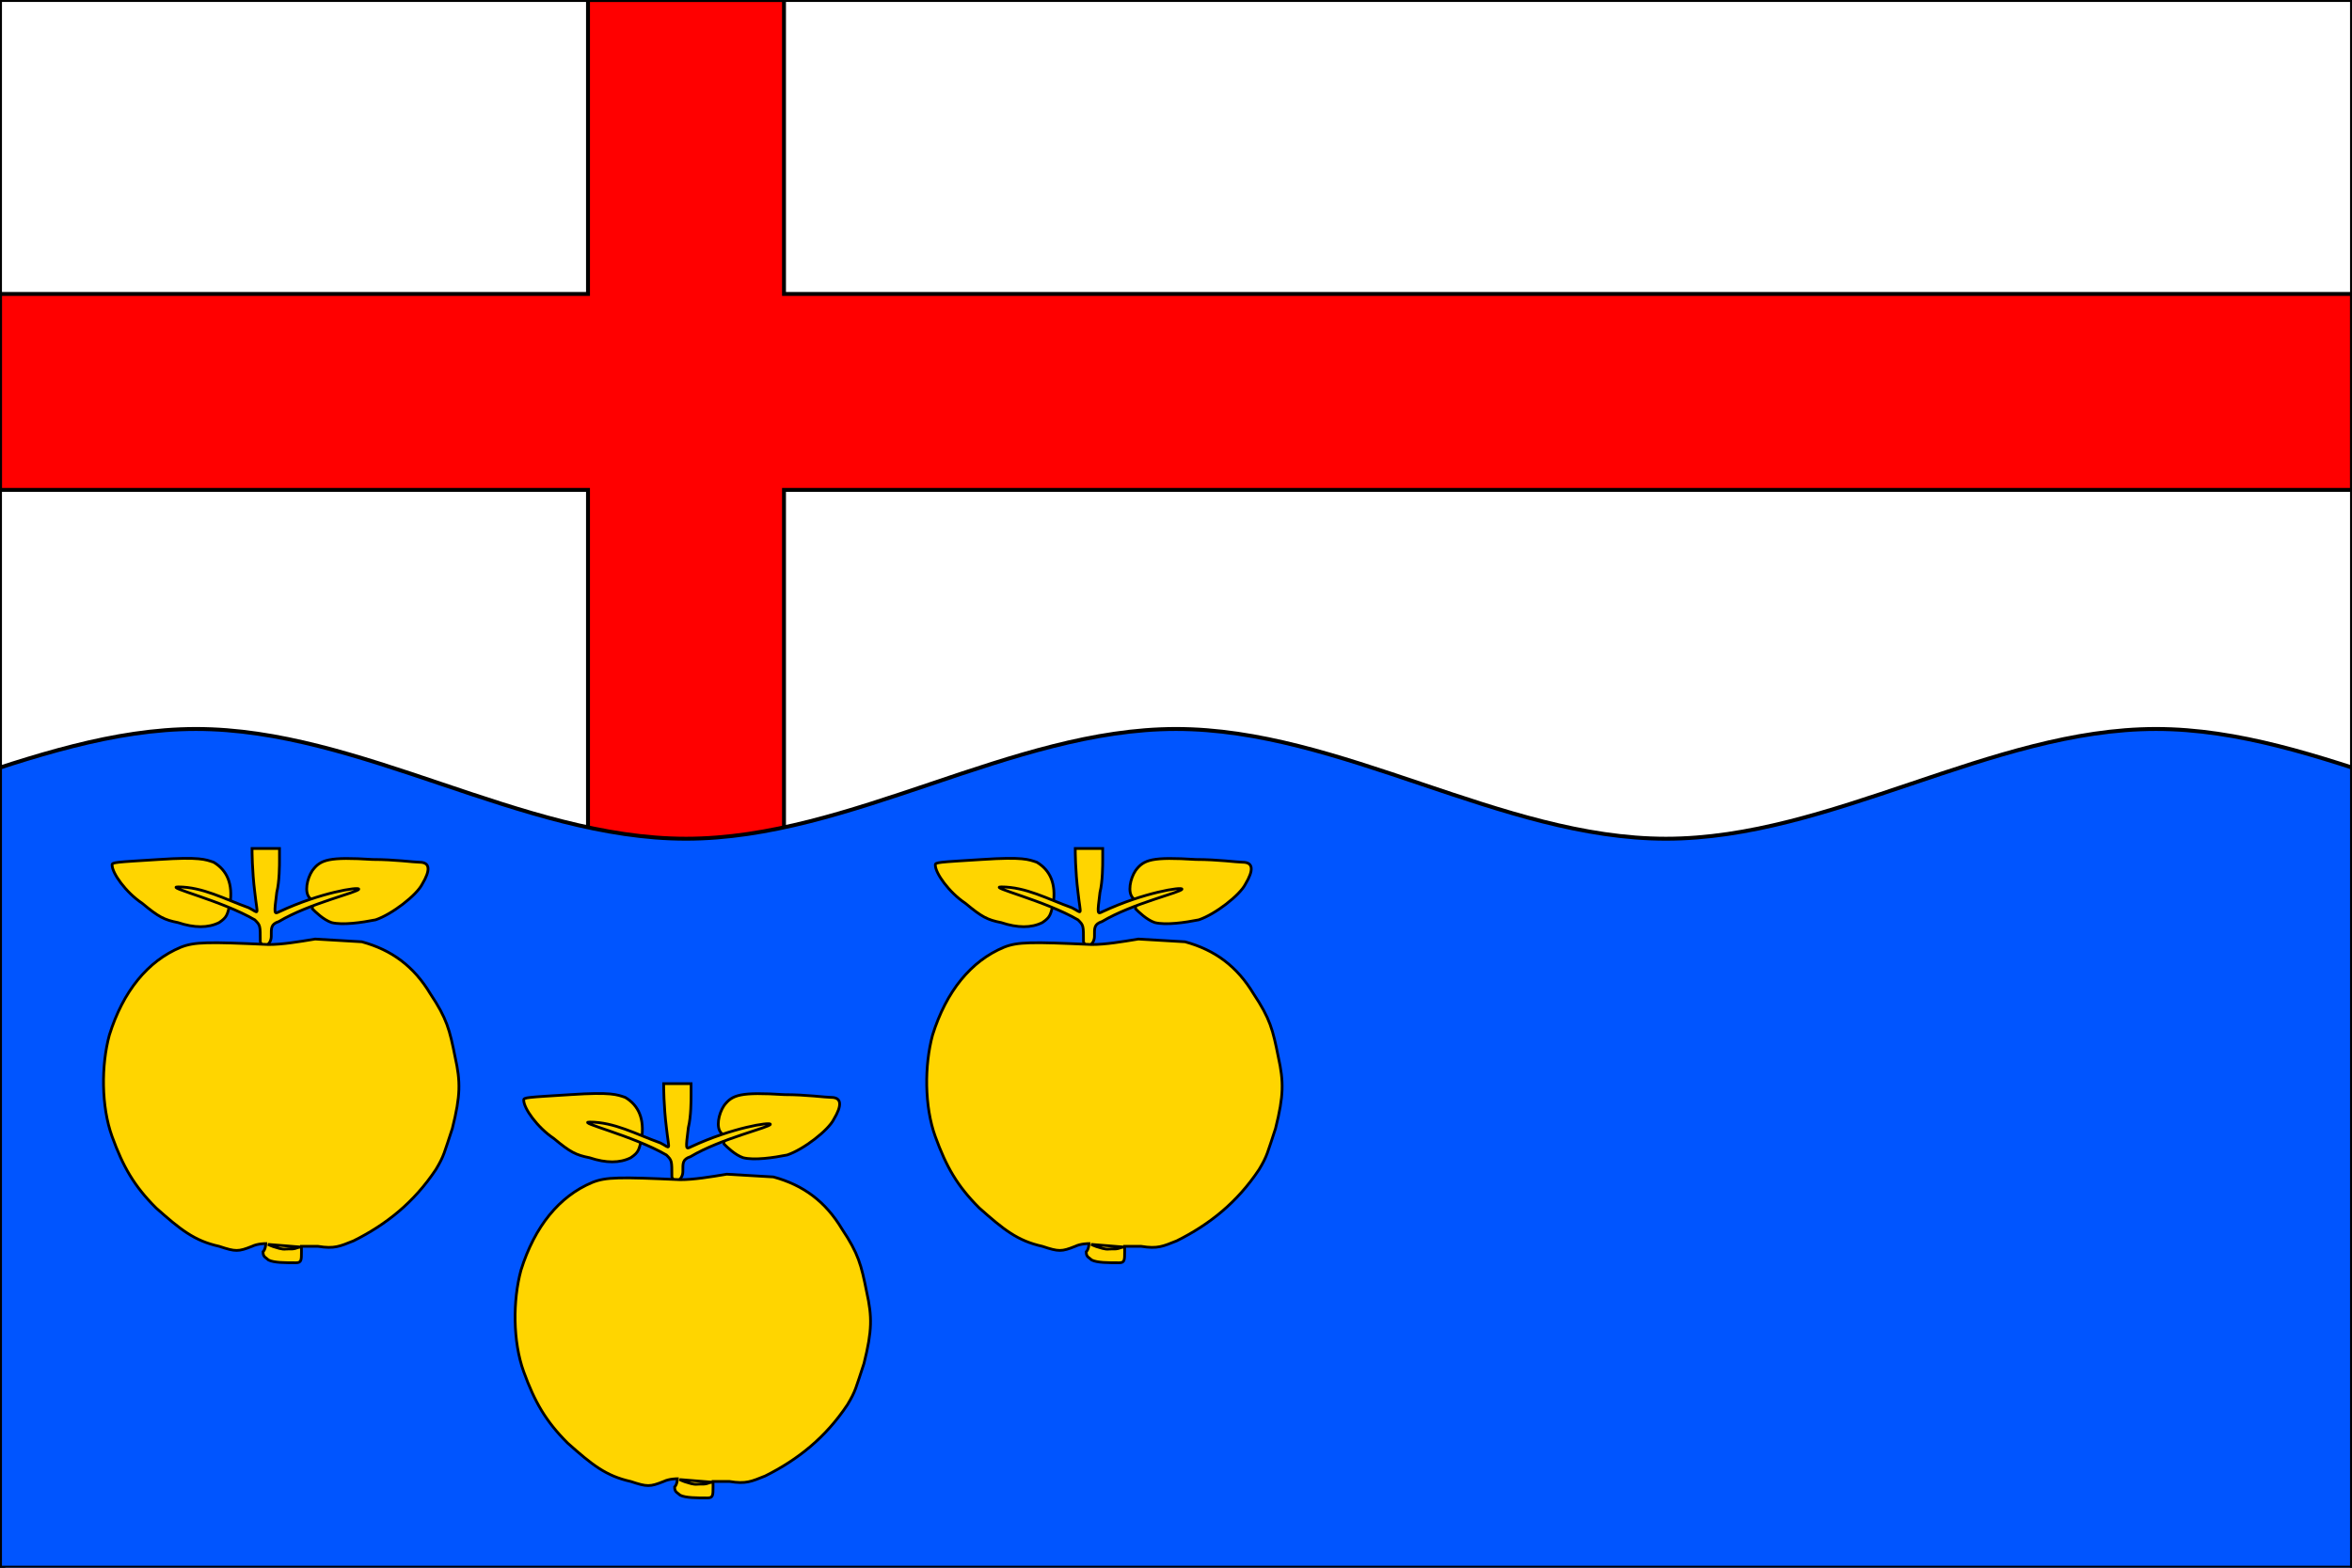 <?xml version="1.0" standalone="no"?>
<!DOCTYPE svg PUBLIC "-//W3C//DTD SVG 1.1//EN"  "http://www.w3.org/Graphics/SVG/1.1/DTD/svg11.dtd">
<svg xmlns="http://www.w3.org/2000/svg" xmlns:xlink="http://www.w3.org/1999/xlink" version="1.1" width="600" height="400" id="zalezlice_flag_svg">
<desc>Flag of Zalezlice CZ</desc>

<rect height="400" width="600" fill="#fff" />

<defs><clipPath id="flag_mask">
 <path id="rectangle" d="M 0,0 L 600,0 L 600,400 L 0,400 L 0,0  z" /> </clipPath></defs>

<path d="M 0,125 L 0,75 L 150,75 L 150,0 L 200,0 L 200,75 L 600,75 L 600,125 L 200,125 L 200,220 L 150,220 L 150,125 L 0,125  z " fill="#f00" stroke="#000" stroke-width="1" />

<path d="M 600,600 L 0,400 -75,214 C -33,214 8,186 50,186 C 92,186 133,214 175,214 C 217,214 258,186 300,186 C 342,186 383,214 425,214 C 467,214 508,186 550,186 C 592,186 633,214 675,214 L 600,400  z " fill="#05f" stroke="#000" stroke-width="1" clip-path="url(#flag_mask)" />

<g transform="translate(-26,10)">
<g transform="scale(0.7)">
<path d="M 102,322 C 97,321 95,320 89,315 C 83,311 78,304 78,301 C 78,300 79,300 95,299 C 110,298 112,299 115,300 C 120,303 122,308 121,315 C 120,319 120,320 117,322 C 113,324 108,324 102,322 z " fill="#ffd500" stroke="#000" stroke-width="1" /> 

<path d="M 158,322 C 155,321 152,318 151,317 C 151,316 151,314 150,313 C 148,311 149,306 151,303 C 154,299 157,298 173,299 C 181,299 188,300 190,300 C 194,300 194,303 191,308 C 189,312 180,319 174,321 C 169,322 162,323 158,322 z " fill="#ffd500" stroke="#000" stroke-width="1" /> 

<path d="M 132,329 C 132,323 132,323 130,321 C 118,314 97,309 102.039,309 C 111,309 118.9,313.4 127.8,316.6 C 131.8,318.6 131,320 130,311 C 129,303 129,296 129,295 C 130,295 132,295 135,295 L 139,295 L 139,299 C 139,301 139,307 138,311 C 137,319 137,319 139,318 C 154,311 167.9,308.9 167.9,309.8 C 167.9,310.9 149.8,315 138.8,321.6 C 135.8,322.6 136,324 136,327 C 136,330 133,332 132,329 z  " fill="#ffd500" stroke="#000" stroke-width="1" /> 

<path d="M 135,445 C 134,444 133,444 133,442 C 134,441 134,439 134,439 C 134,439 131,439 129,440 C 124,442 123,442 117,440 C 108,438 103,434 94,426 C 86,418 82,411 78,400 C 74,389 74,374 77,363 C 82,347 91,336 103,331 C 108,329 113,329 135,330 C 140,330 146,329 152,328 L 169,329 C 180,332 188,338 194,348 C 200,357 201,361 203,371 C 205,380 205,385 202,397 C 199,406 199,407 196,412 C 188,424 178,432 166,438 C 161,440 159,441 153,440 L 147,440 L 147,442 C 147,445 147,446 145,446 C 141,446 137,446 135,445 z 
M 147.1,440.3 C 146.1,440.2 145.1,440.7 144.7,440.8 C 143.6,441.1 142.6,440.9 141.4,441 C 139.7,441.2 138.2,440.5 136.7,440.1 C 136.1,439.9 135.2,439.5 134.8,439.3 z " fill="#ffd500" stroke="#000" stroke-width="1" /> 
</g></g>

<g transform="translate(79,70)">
<g transform="scale(0.7)">
<path d="M 102,322 C 97,321 95,320 89,315 C 83,311 78,304 78,301 C 78,300 79,300 95,299 C 110,298 112,299 115,300 C 120,303 122,308 121,315 C 120,319 120,320 117,322 C 113,324 108,324 102,322 z " fill="#ffd500" stroke="#000" stroke-width="1" /> 

<path d="M 158,322 C 155,321 152,318 151,317 C 151,316 151,314 150,313 C 148,311 149,306 151,303 C 154,299 157,298 173,299 C 181,299 188,300 190,300 C 194,300 194,303 191,308 C 189,312 180,319 174,321 C 169,322 162,323 158,322 z " fill="#ffd500" stroke="#000" stroke-width="1" /> 

<path d="M 132,329 C 132,323 132,323 130,321 C 118,314 97,309 102.039,309 C 111,309 118.9,313.4 127.8,316.6 C 131.8,318.6 131,320 130,311 C 129,303 129,296 129,295 C 130,295 132,295 135,295 L 139,295 L 139,299 C 139,301 139,307 138,311 C 137,319 137,319 139,318 C 154,311 167.9,308.9 167.9,309.8 C 167.9,310.9 149.8,315 138.8,321.6 C 135.8,322.6 136,324 136,327 C 136,330 133,332 132,329 z  " fill="#ffd500" stroke="#000" stroke-width="1" /> 

<path d="M 135,445 C 134,444 133,444 133,442 C 134,441 134,439 134,439 C 134,439 131,439 129,440 C 124,442 123,442 117,440 C 108,438 103,434 94,426 C 86,418 82,411 78,400 C 74,389 74,374 77,363 C 82,347 91,336 103,331 C 108,329 113,329 135,330 C 140,330 146,329 152,328 L 169,329 C 180,332 188,338 194,348 C 200,357 201,361 203,371 C 205,380 205,385 202,397 C 199,406 199,407 196,412 C 188,424 178,432 166,438 C 161,440 159,441 153,440 L 147,440 L 147,442 C 147,445 147,446 145,446 C 141,446 137,446 135,445 z 
M 147.1,440.3 C 146.1,440.2 145.1,440.7 144.7,440.8 C 143.6,441.1 142.6,440.9 141.4,441 C 139.7,441.2 138.2,440.5 136.7,440.1 C 136.1,439.9 135.2,439.5 134.8,439.3 z " fill="#ffd500" stroke="#000" stroke-width="1" /> 
</g></g>

<g transform="translate(184,10)">
<g transform="scale(0.7)">
<path d="M 102,322 C 97,321 95,320 89,315 C 83,311 78,304 78,301 C 78,300 79,300 95,299 C 110,298 112,299 115,300 C 120,303 122,308 121,315 C 120,319 120,320 117,322 C 113,324 108,324 102,322 z " fill="#ffd500" stroke="#000" stroke-width="1" /> 

<path d="M 158,322 C 155,321 152,318 151,317 C 151,316 151,314 150,313 C 148,311 149,306 151,303 C 154,299 157,298 173,299 C 181,299 188,300 190,300 C 194,300 194,303 191,308 C 189,312 180,319 174,321 C 169,322 162,323 158,322 z " fill="#ffd500" stroke="#000" stroke-width="1" /> 

<path d="M 132,329 C 132,323 132,323 130,321 C 118,314 97,309 102.039,309 C 111,309 118.9,313.4 127.8,316.6 C 131.8,318.6 131,320 130,311 C 129,303 129,296 129,295 C 130,295 132,295 135,295 L 139,295 L 139,299 C 139,301 139,307 138,311 C 137,319 137,319 139,318 C 154,311 167.9,308.9 167.9,309.8 C 167.9,310.9 149.8,315 138.8,321.6 C 135.8,322.6 136,324 136,327 C 136,330 133,332 132,329 z  " fill="#ffd500" stroke="#000" stroke-width="1" /> 

<path d="M 135,445 C 134,444 133,444 133,442 C 134,441 134,439 134,439 C 134,439 131,439 129,440 C 124,442 123,442 117,440 C 108,438 103,434 94,426 C 86,418 82,411 78,400 C 74,389 74,374 77,363 C 82,347 91,336 103,331 C 108,329 113,329 135,330 C 140,330 146,329 152,328 L 169,329 C 180,332 188,338 194,348 C 200,357 201,361 203,371 C 205,380 205,385 202,397 C 199,406 199,407 196,412 C 188,424 178,432 166,438 C 161,440 159,441 153,440 L 147,440 L 147,442 C 147,445 147,446 145,446 C 141,446 137,446 135,445 z 
M 147.1,440.3 C 146.1,440.2 145.1,440.7 144.7,440.8 C 143.6,441.1 142.6,440.9 141.4,441 C 139.7,441.2 138.2,440.5 136.7,440.1 C 136.1,439.9 135.2,439.5 134.8,439.3 z " fill="#ffd500" stroke="#000" stroke-width="1" /> 
</g></g>

<path d="M 0,0 L 600,0 L 600,400 L 0,400 L 0,0  z " fill="none" stroke="#000" stroke-width="1" />
</svg> 